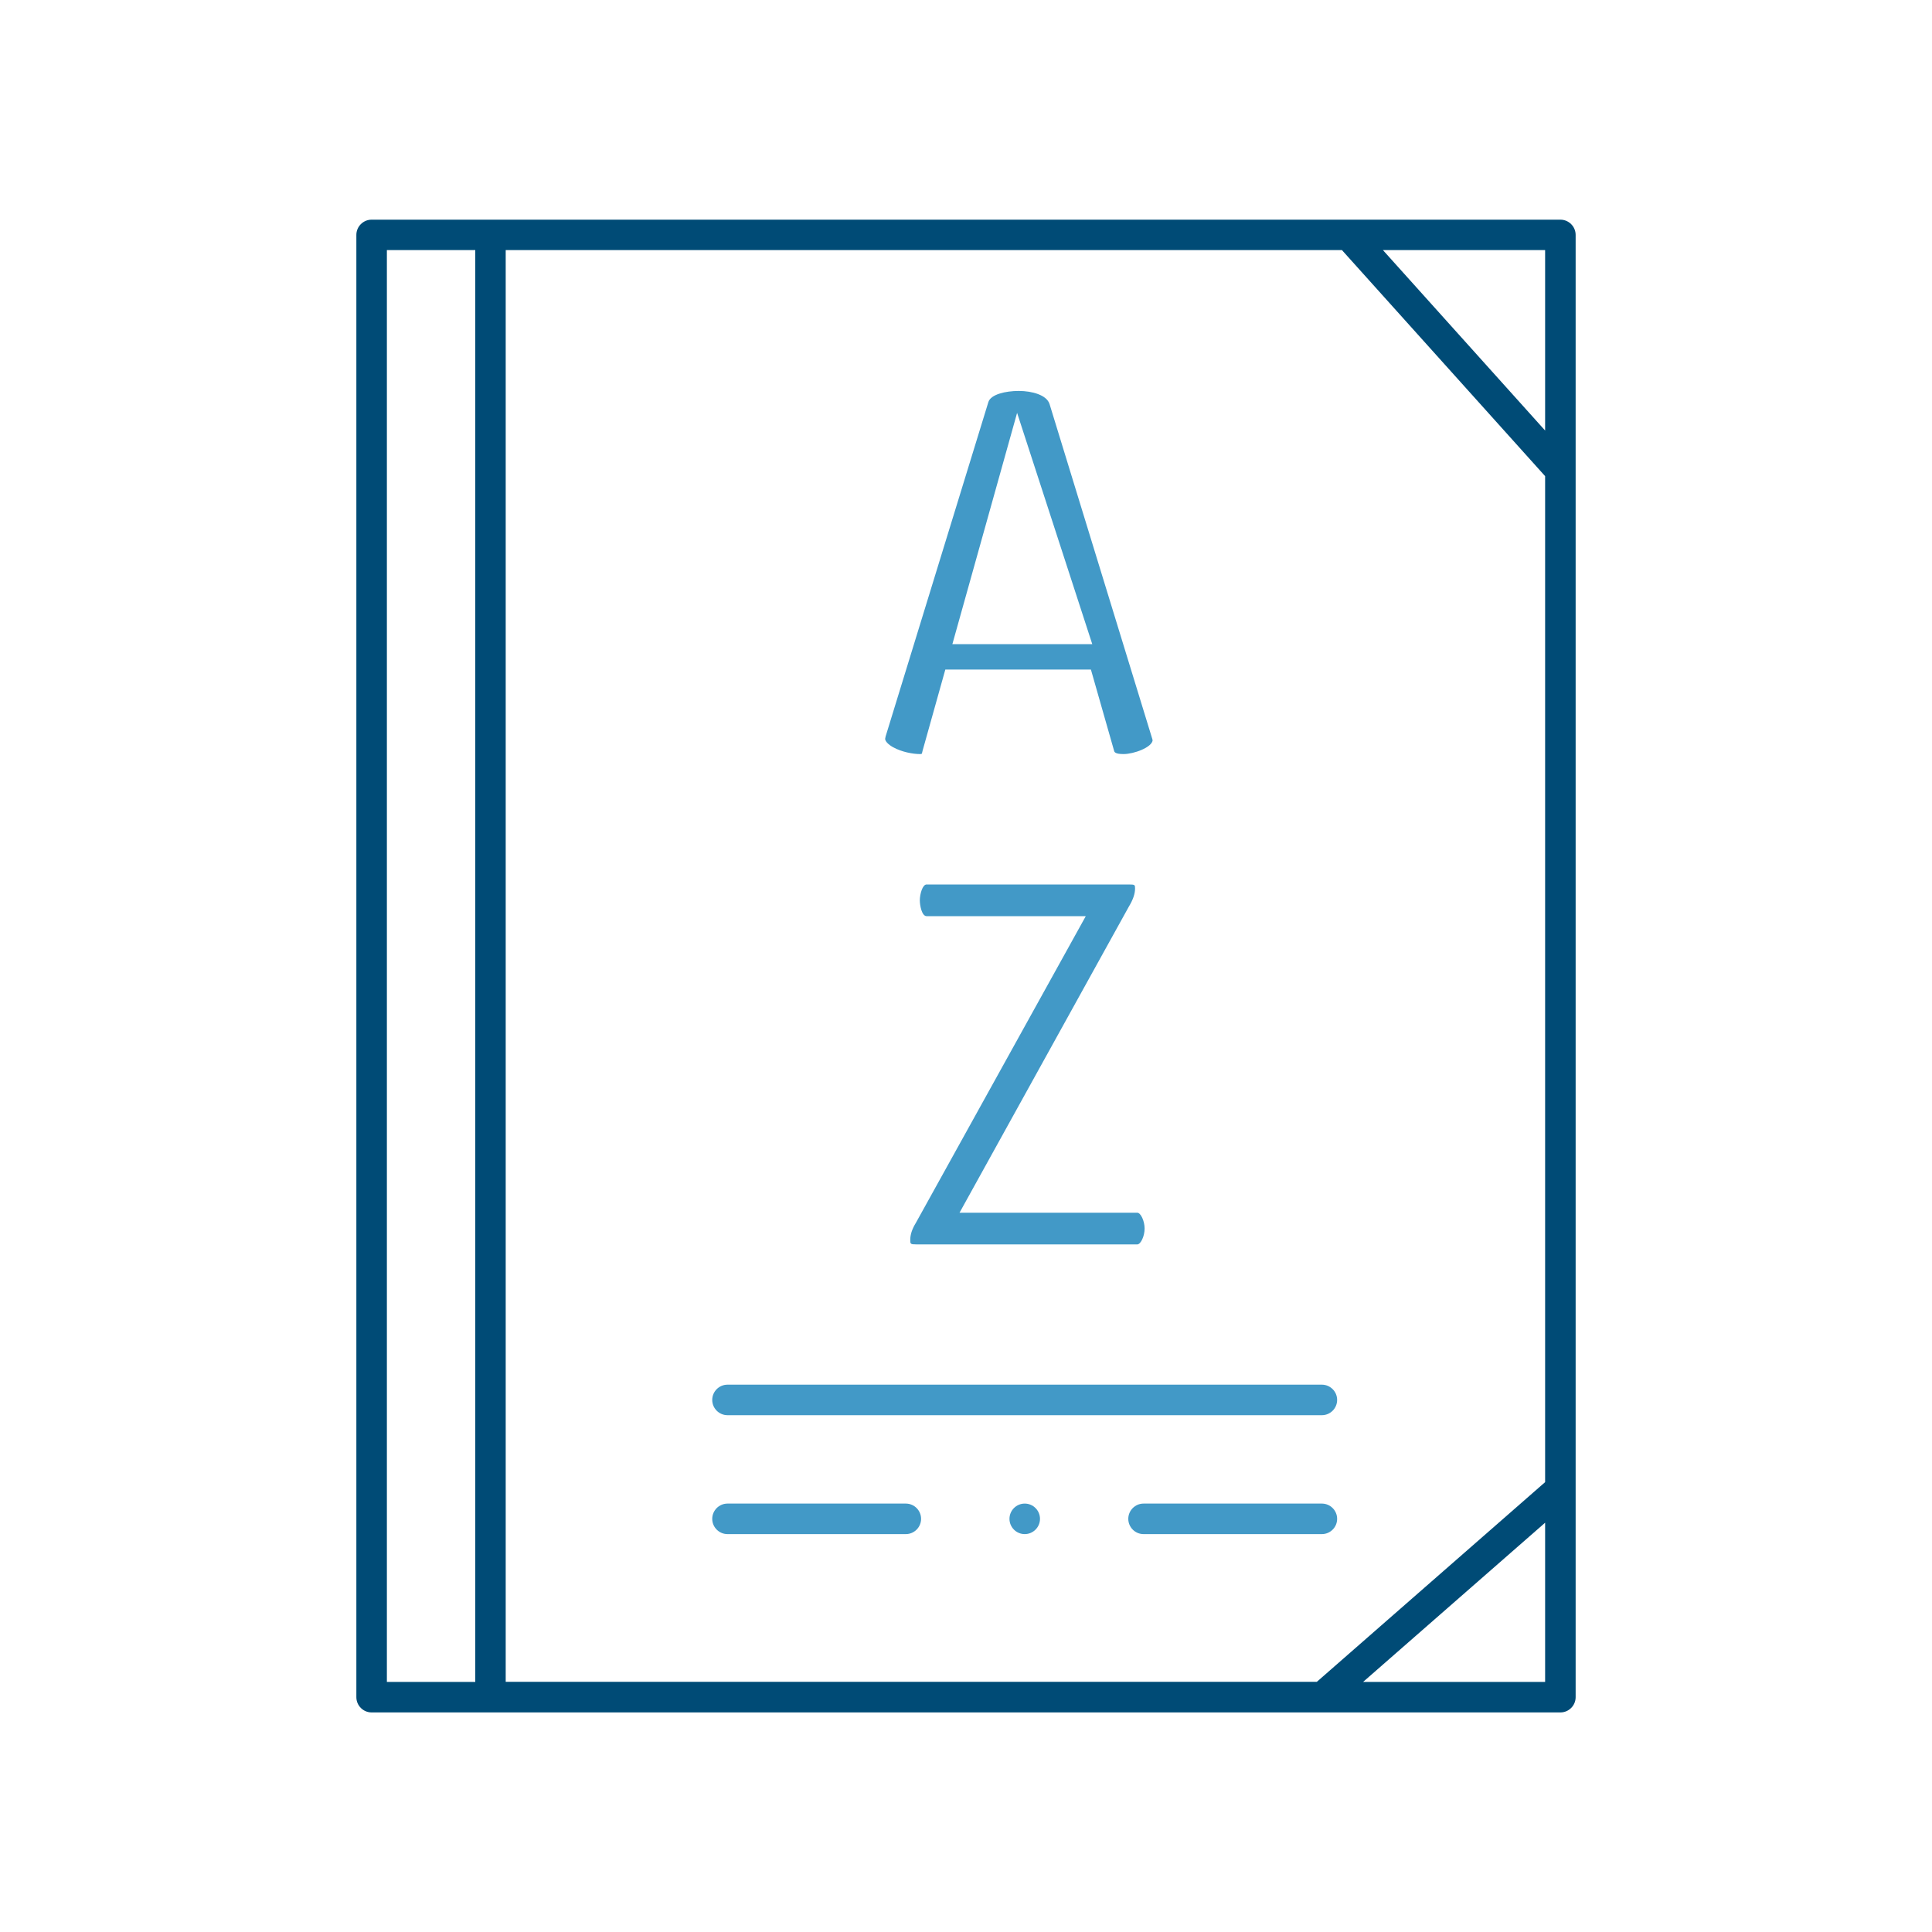 <?xml version="1.0" encoding="UTF-8"?> <svg xmlns="http://www.w3.org/2000/svg" width="80" height="80" viewBox="0 0 80 80" fill="none"><path d="M64.612 9.096H15.388C15.04 9.096 14.756 9.38 14.756 9.728V70.276C14.756 70.624 15.04 70.908 15.388 70.908H64.612C64.96 70.908 65.244 70.624 65.244 70.276V9.728C65.244 9.38 64.96 9.096 64.612 9.096ZM19.68 69.644H16.02V10.356H19.68V69.64V69.644ZM63.98 69.644H56.444L63.98 63.052V69.644ZM63.98 61.372L54.528 69.64H20.94V10.356H55.568L55.628 10.424L63.98 19.716V61.372ZM63.98 17.828L57.264 10.356H63.98V17.828Z" fill="#004B76"></path><path d="M37.508 62.26H30.124C29.776 62.26 29.492 62.544 29.492 62.892C29.492 63.24 29.776 63.524 30.124 63.524H37.508C37.856 63.524 38.14 63.24 38.14 62.892C38.14 62.544 37.856 62.26 37.508 62.26Z" fill="#4299C7"></path><path d="M54.736 62.26H47.352C47.004 62.26 46.72 62.544 46.72 62.892C46.72 63.24 47.004 63.524 47.352 63.524H54.736C55.084 63.524 55.368 63.24 55.368 62.892C55.368 62.544 55.084 62.26 54.736 62.26Z" fill="#4299C7"></path><path d="M42.432 62.26C42.084 62.26 41.8 62.544 41.8 62.892C41.8 63.24 42.084 63.524 42.432 63.524C42.78 63.524 43.064 63.24 43.064 62.892C43.064 62.544 42.78 62.26 42.432 62.26Z" fill="#4299C7"></path><path d="M54.736 57.336H30.124C29.776 57.336 29.492 57.62 29.492 57.968C29.492 58.316 29.776 58.6 30.124 58.6H54.736C55.084 58.6 55.368 58.316 55.368 57.968C55.368 57.62 55.084 57.336 54.736 57.336Z" fill="#4299C7"></path><path d="M36.996 30.948C37.336 31.136 37.8 31.224 38.088 31.224C38.2 31.224 38.164 31.212 38.204 31.08L39.144 27.724H45.172L46.132 31.088C46.144 31.136 46.168 31.224 46.524 31.224C46.956 31.224 47.692 30.948 47.728 30.656C47.724 30.64 47.72 30.62 47.712 30.592L43.46 16.732C43.344 16.356 42.736 16.188 42.184 16.188C41.632 16.188 41.028 16.332 40.928 16.644L36.672 30.492C36.668 30.52 36.656 30.568 36.652 30.592C36.652 30.692 36.776 30.828 36.992 30.948H36.996ZM42.116 17.096L45.228 26.672H39.436L42.116 17.096Z" fill="#4299C7"></path><path d="M37.692 51.336C37.692 51.508 37.692 51.528 37.952 51.528H47.092C47.236 51.528 47.396 51.184 47.396 50.872C47.396 50.56 47.236 50.216 47.092 50.216H39.732L46.744 37.54C46.916 37.256 47 37.008 47 36.796C47 36.64 47 36.624 46.74 36.624H38.368C38.2 36.624 38.088 37.02 38.088 37.28C38.088 37.5 38.172 37.936 38.368 37.936H44.96L37.924 50.636C37.764 50.896 37.692 51.124 37.692 51.336Z" fill="#4299C7"></path></svg> 